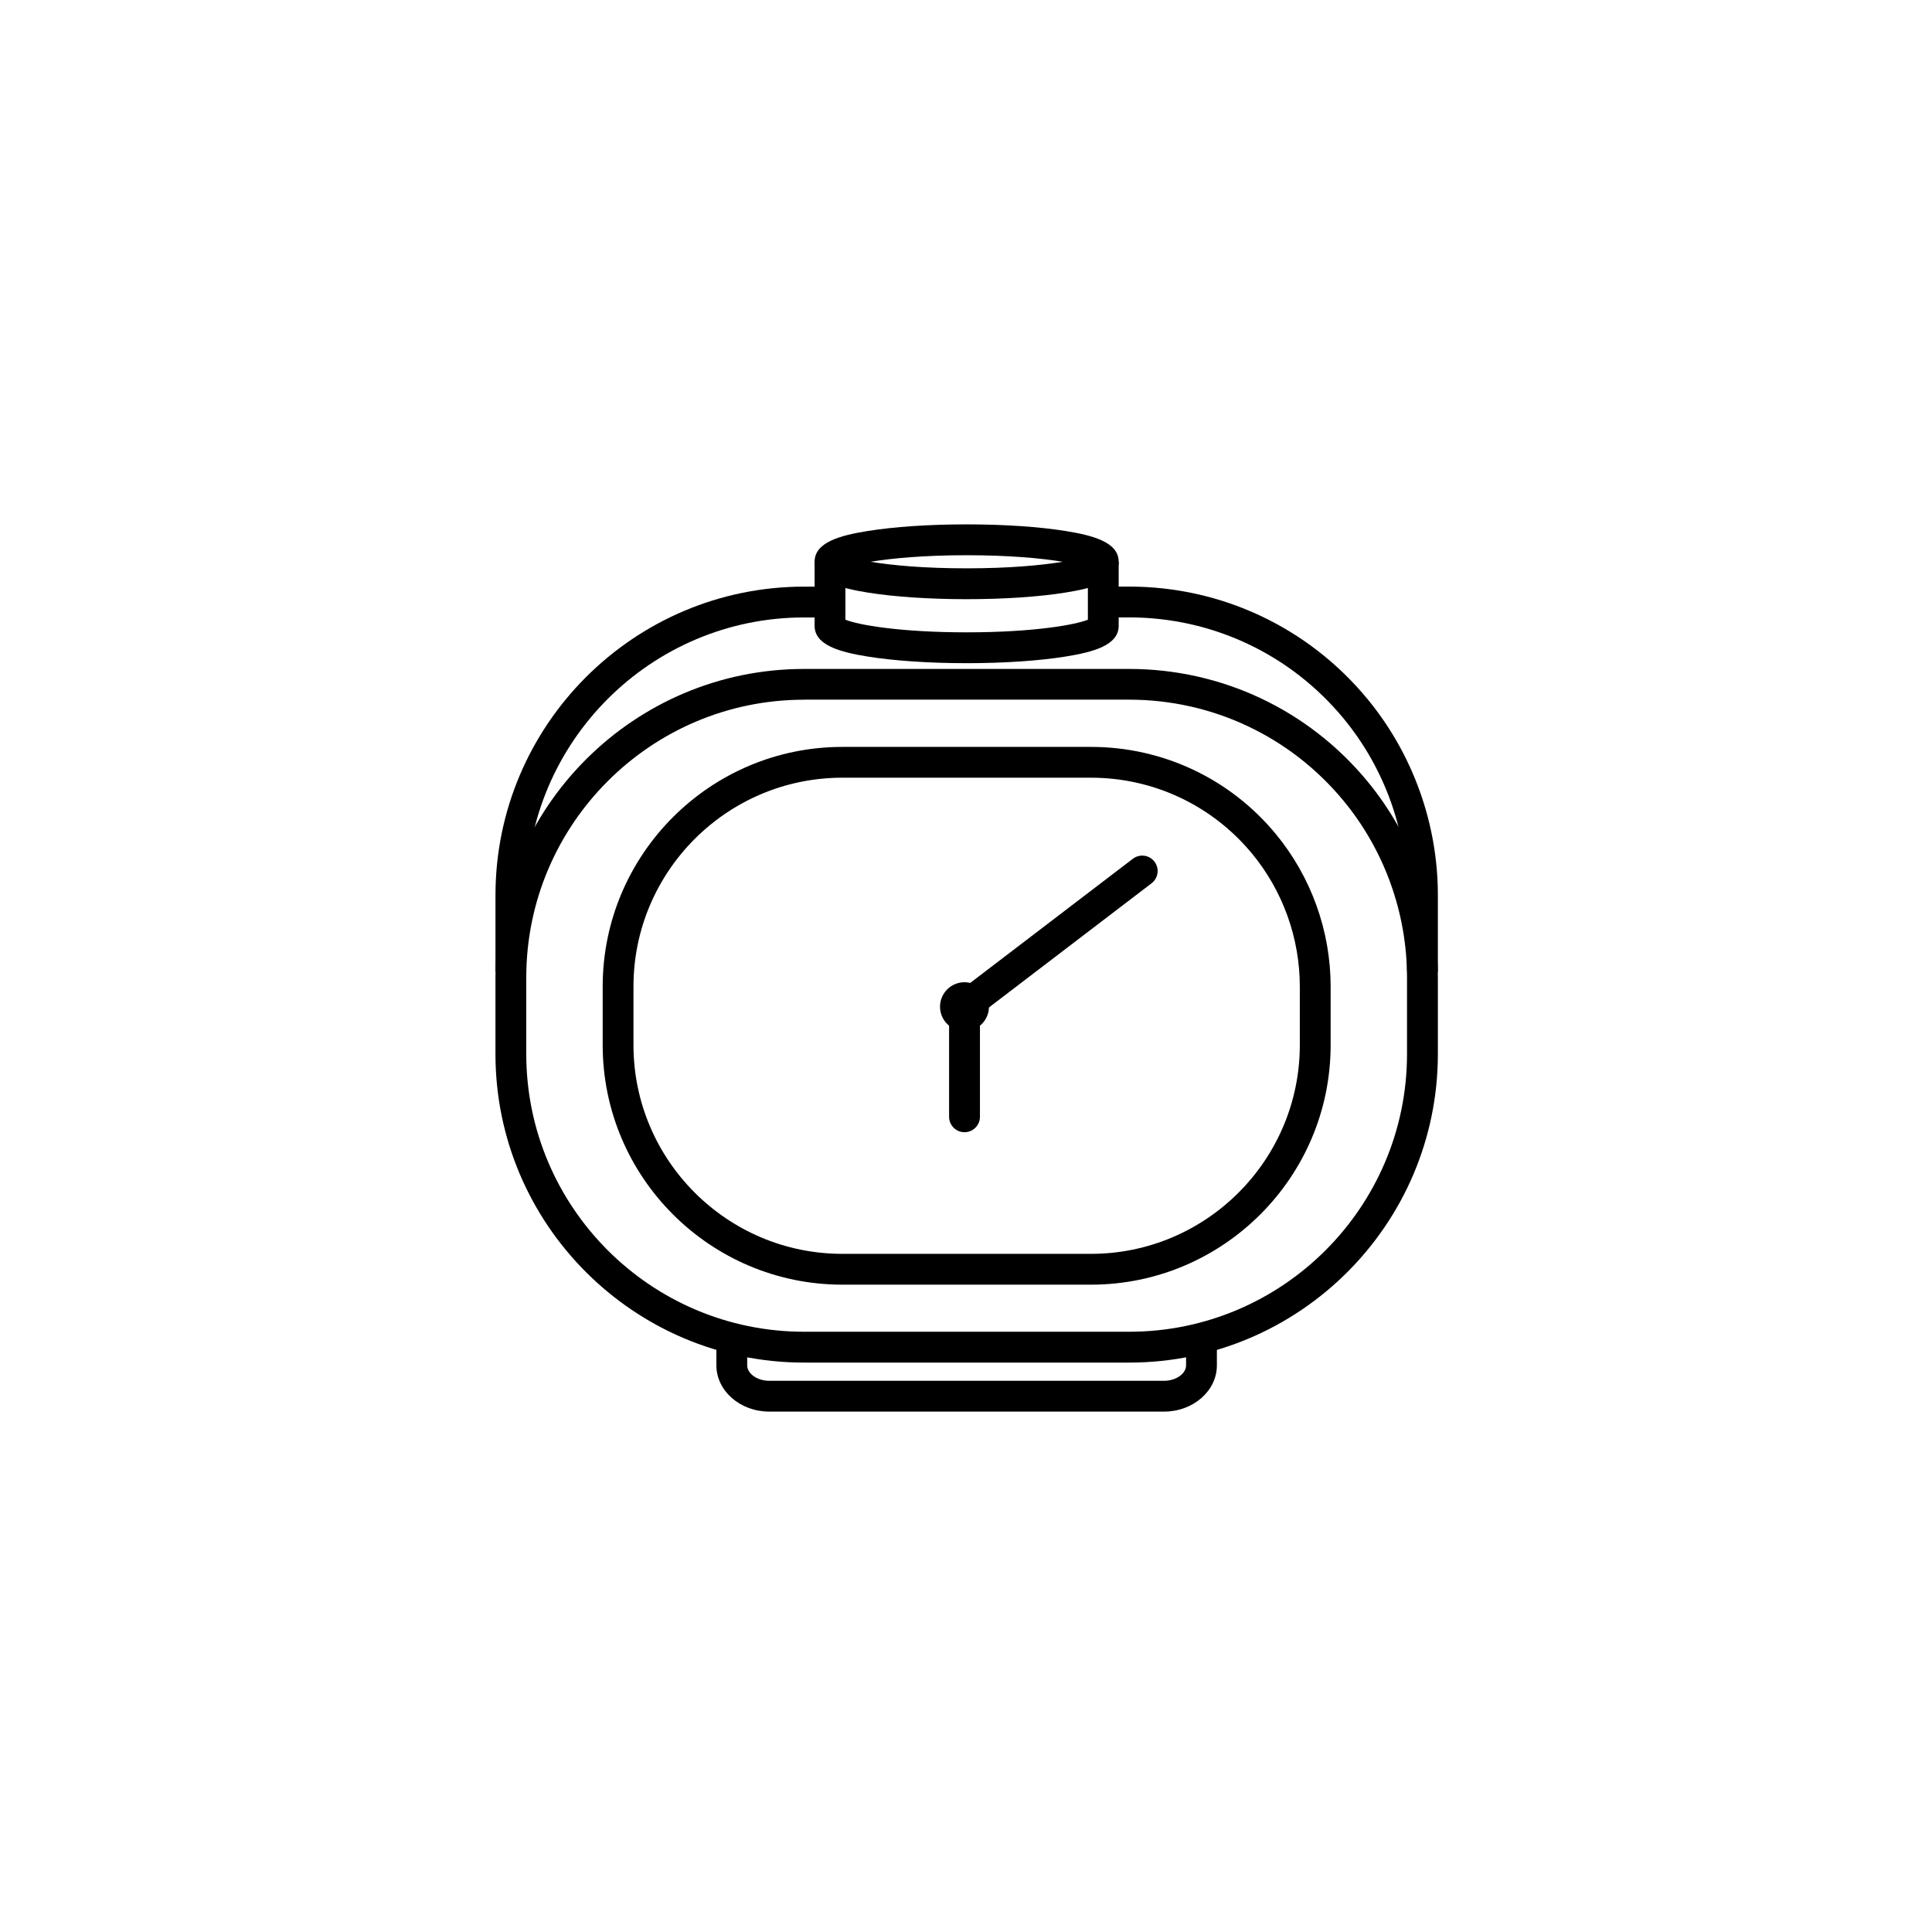 <?xml version="1.0" encoding="UTF-8"?>
<!-- Uploaded to: SVG Repo, www.svgrepo.com, Generator: SVG Repo Mixer Tools -->
<svg fill="#000000" width="800px" height="800px" version="1.1" viewBox="144 144 512 512" xmlns="http://www.w3.org/2000/svg">
 <g>
  <path d="m443.25 505.1h-86.16c-45.098 0-81.789-36.691-81.789-81.789v-20.246c0-45.098 36.691-81.789 81.789-81.789h86.16c24.504 0 47.5 10.848 63.117 29.762 12.047 14.602 18.684 33.074 18.684 52.023v20.246c0 45.105-36.691 81.793-81.801 81.793zm-86.16-175.67c-40.598 0-73.625 33.027-73.625 73.625v20.246c0 40.598 33.027 73.625 73.625 73.625h86.16c40.598 0 73.625-33.027 73.625-73.625v-20.246c0-17.062-5.973-33.691-16.816-46.836-14.055-17.027-34.766-26.801-56.82-26.801h-86.148z"/>
  <path d="m452.48 518.09h-104.61c-7.731 0-14.02-5.504-14.02-12.27v-9.098h8.164v9.098c0 2.227 2.684 4.106 5.856 4.106h104.61c3.172 0 5.844-1.879 5.844-4.106v-9.098h8.164v9.098c0.008 6.766-6.277 12.27-14.008 12.27z"/>
  <path d="m283.47 401.5h-8.164v-20.246c0-45.098 36.691-81.789 81.789-81.789h6.867v8.164h-6.867c-40.598 0-73.625 33.027-73.625 73.625z"/>
  <path d="m525.05 401.5h-8.164v-20.246c0-17.062-5.973-33.691-16.816-46.836-14.055-17.027-34.766-26.801-56.82-26.801h-6.867v-8.164h6.867c24.504 0 47.5 10.848 63.117 29.762 12.047 14.602 18.684 33.074 18.684 52.023z"/>
  <path d="m400.17 302.79c-9.879 0-19.207-0.629-26.25-1.762-7.289-1.18-14.043-2.973-14.043-8.152 0-5.18 6.754-6.973 14.043-8.152 7.043-1.133 16.375-1.762 26.25-1.762 9.879 0 19.207 0.629 26.25 1.762 7.289 1.18 14.043 2.973 14.043 8.152 0 5.18-6.754 6.973-14.043 8.152-7.039 1.133-16.359 1.762-26.25 1.762zm-25.457-9.914c5.609 0.934 14.191 1.738 25.457 1.738s19.848-0.805 25.457-1.738c-5.609-0.934-14.191-1.738-25.457-1.738-11.266 0.004-19.848 0.809-25.457 1.738z"/>
  <path d="m400.17 319.75c-9.879 0-19.207-0.629-26.25-1.762-7.289-1.18-14.043-2.973-14.043-8.152v-16.957h8.164v15.348c3.336 1.363 14.414 3.348 32.129 3.348 17.727 0 28.793-1.996 32.129-3.348v-15.348h8.164v16.957c0 5.18-6.754 6.973-14.043 8.152-7.039 1.133-16.359 1.762-26.25 1.762z"/>
  <path d="m433.12 484.45h-65.891c-35.023 0-63.512-28.492-63.512-63.512v-15.488c0-35.023 28.492-63.512 63.512-63.512h65.891c19.02 0 36.887 8.422 49.004 23.113 9.352 11.336 14.508 25.68 14.508 40.398v15.488c0.012 35.008-28.492 63.512-63.512 63.512zm-65.895-134.35c-30.52 0-55.348 24.828-55.348 55.348v15.488c0 30.52 24.828 55.348 55.348 55.348h65.891c30.52 0 55.348-24.828 55.348-55.348v-15.488c0-12.828-4.488-25.332-12.641-35.207-10.566-12.805-26.137-20.141-42.707-20.141z"/>
  <path d="m399.6 417.27c-3.582 0-6.484-2.914-6.484-6.484 0-3.582 2.914-6.484 6.484-6.484 3.57 0 6.484 2.914 6.484 6.484 0.012 3.57-2.902 6.484-6.484 6.484zm0-8.164c-0.922 0-1.68 0.746-1.68 1.68s0.746 1.68 1.68 1.68c0.934 0 1.68-0.746 1.68-1.68s-0.758-1.68-1.68-1.68z"/>
  <path d="m399.6 444.05c-2.25 0-4.082-1.832-4.082-4.082v-31.207l48.703-37.18c1.797-1.363 4.352-1.027 5.727 0.77 1.363 1.797 1.027 4.352-0.77 5.727l-45.484 34.73v27.172c-0.012 2.25-1.832 4.07-4.094 4.07z"/>
 </g>
</svg>